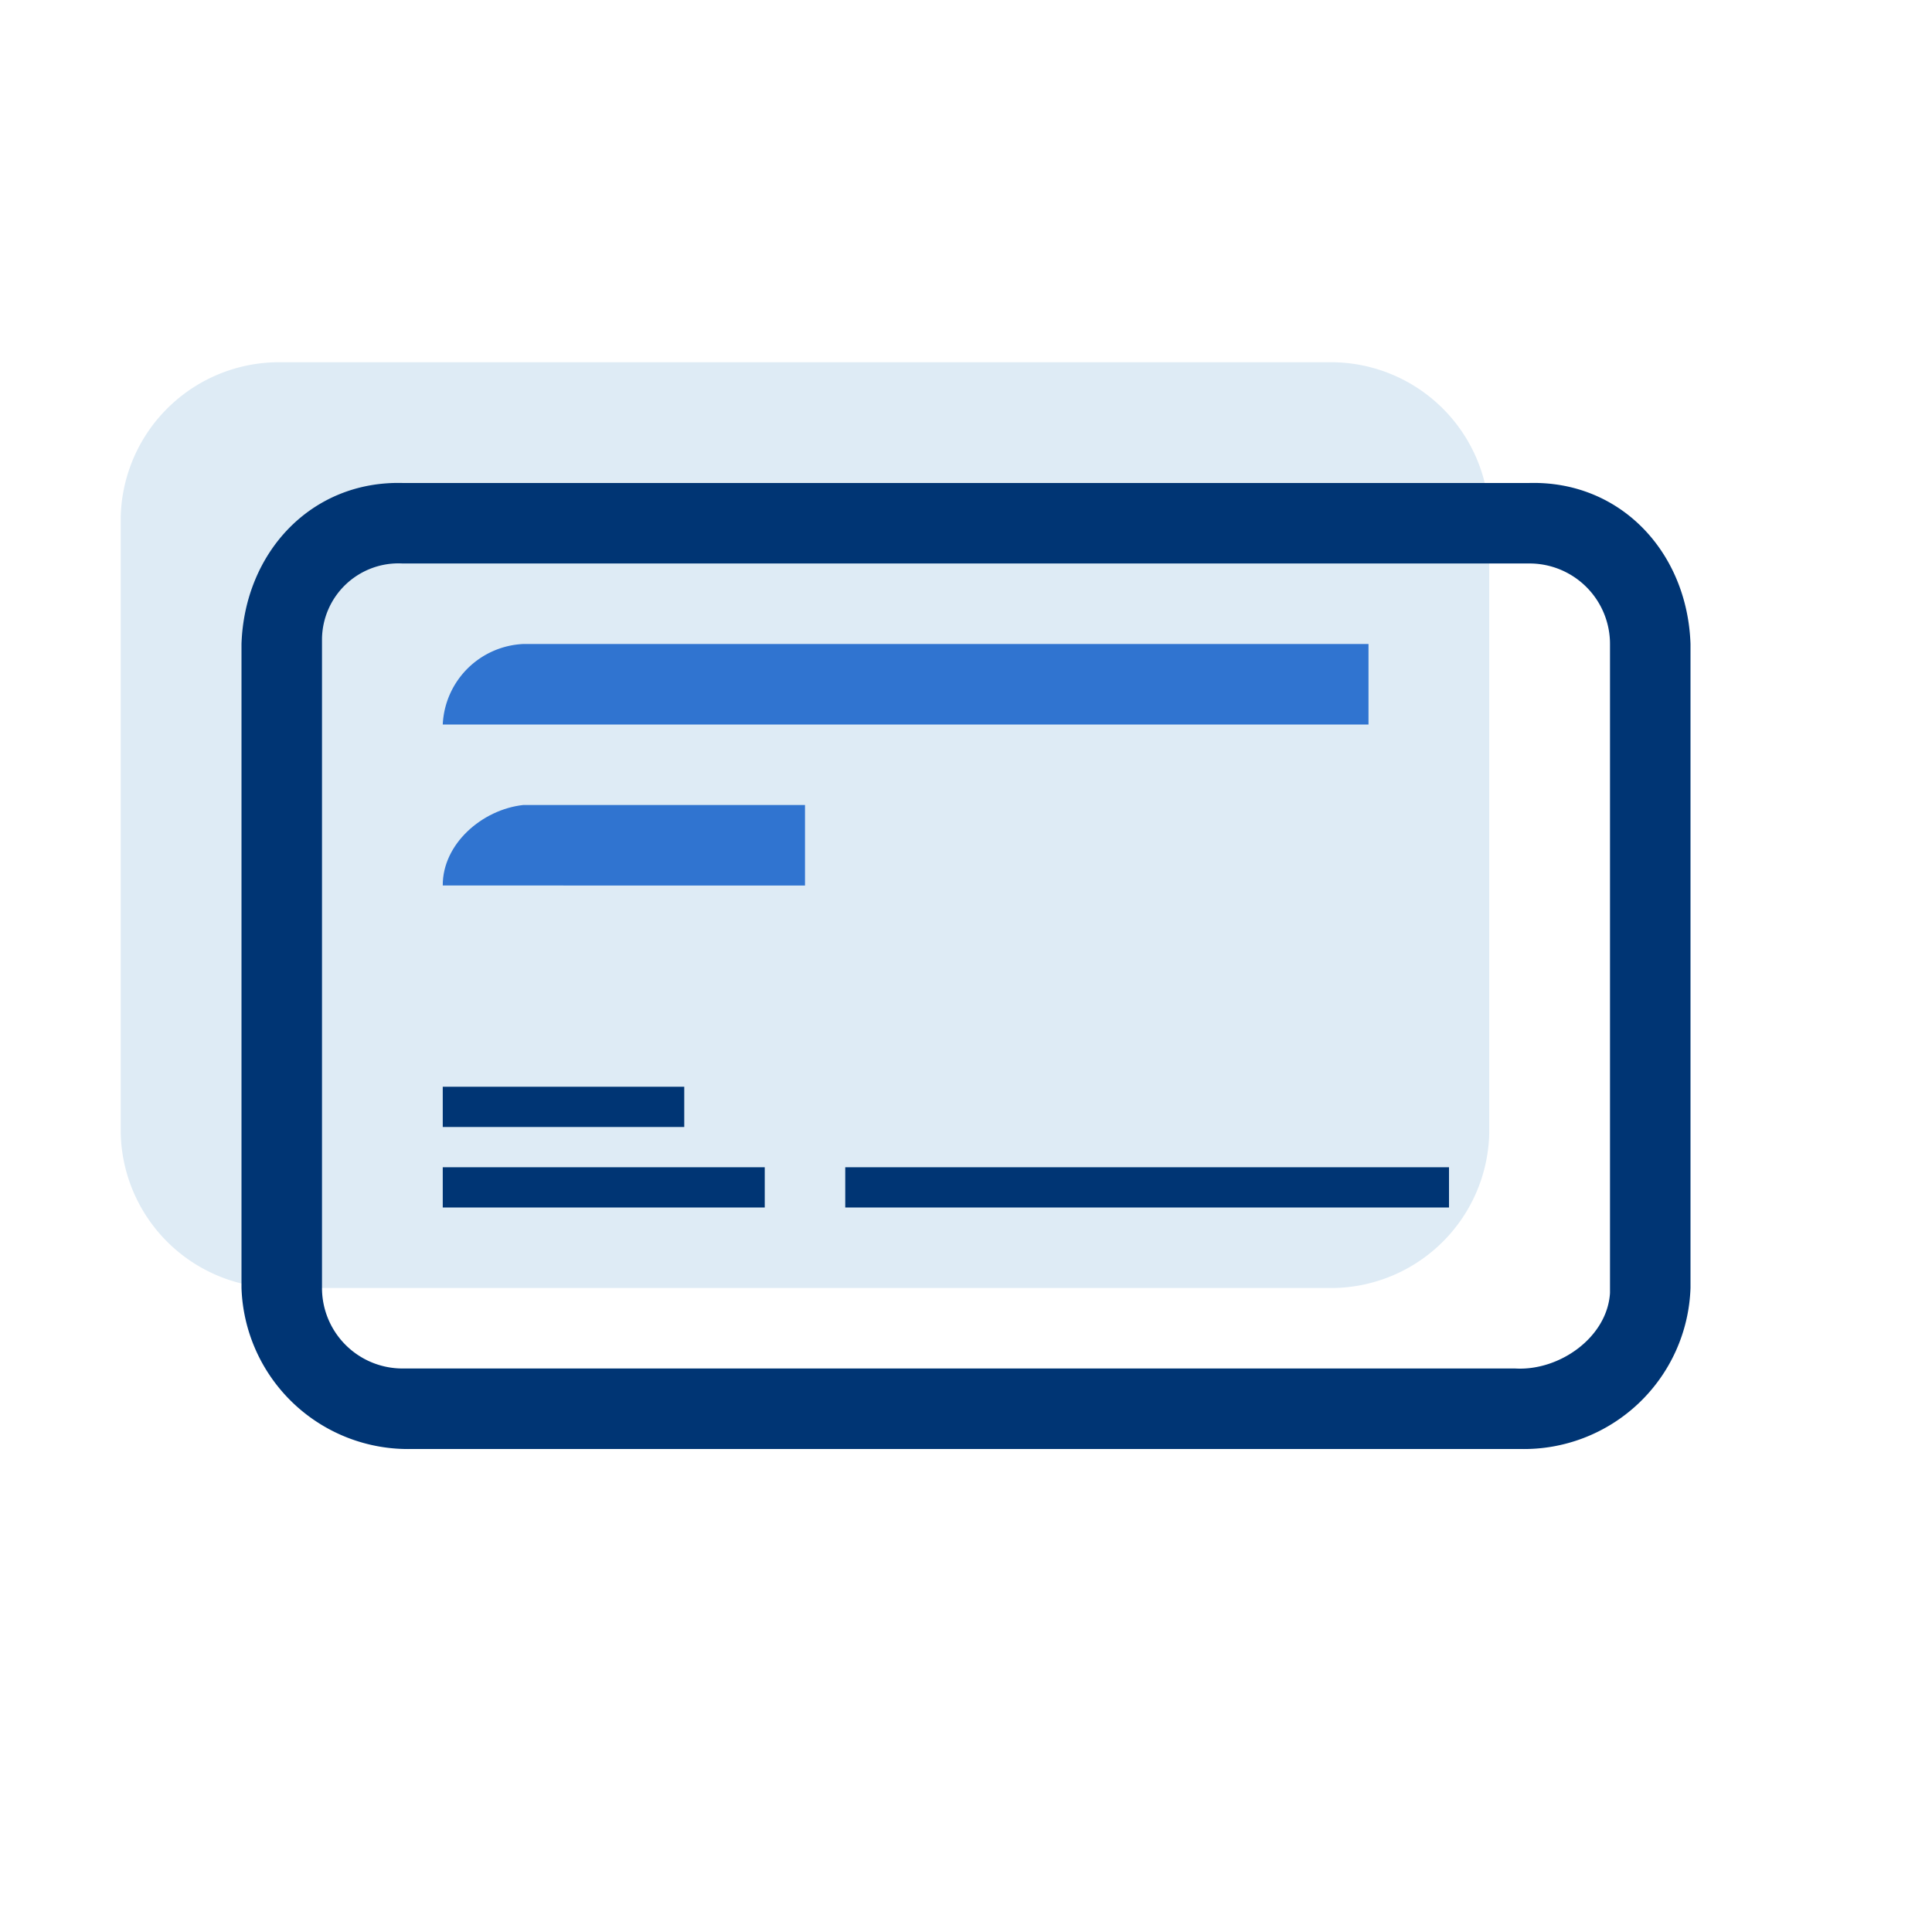 <svg id="ilu_card_96" xmlns="http://www.w3.org/2000/svg" width="96" height="96" viewBox="0 0 96 96">
  <g id="ikona">
    <path id="Path_16789" data-name="Path 16789" d="M62.991,55H11.009A7.871,7.871,0,0,1,3,47.332V16.668A7.873,7.873,0,0,1,11.009,9H62.991A7.87,7.87,0,0,1,71,16.668V47.332A7.868,7.868,0,0,1,62.991,55" transform="translate(2.999 9)" fill="#deebf5"/>
    <path id="Path_16790" data-name="Path 16790" d="M69.52,60H14.48A8.279,8.279,0,0,1,6,52V20c.152-4.542,3.456-8.114,8-8H70c4.544-.112,7.848,3.46,8,8V52a8.279,8.279,0,0,1-8.48,8M14,16a3.8,3.8,0,0,0-4,3.754V52a4,4,0,0,0,4,4H69.288c2.2.132,4.578-1.55,4.712-3.754V20a4,4,0,0,0-4-4Z" transform="translate(6 11.999)" fill="#003574"/>
    <path id="Path_16791" data-name="Path 16791" d="M11,24c-.012-2.062,1.95-3.774,4-4H29v4Z" transform="translate(11 20)" fill="#3074d0"/>
    <path id="Path_16792" data-name="Path 16792" d="M11,20a4.2,4.2,0,0,1,4-4H57v4Z" transform="translate(11 16)" fill="#3074d0"/>
    <rect id="Rectangle_6240" data-name="Rectangle 6240" width="12" height="2" transform="translate(22 54)" fill="#003574"/>
    <rect id="Rectangle_6241" data-name="Rectangle 6241" width="16" height="2" transform="translate(22 58)" fill="#003574"/>
    <rect id="Rectangle_6242" data-name="Rectangle 6242" width="30" height="2" transform="translate(42 58)" fill="#003574"/>
  </g>
  <rect id="pole" width="96" height="96" fill="none"/>
</svg>
